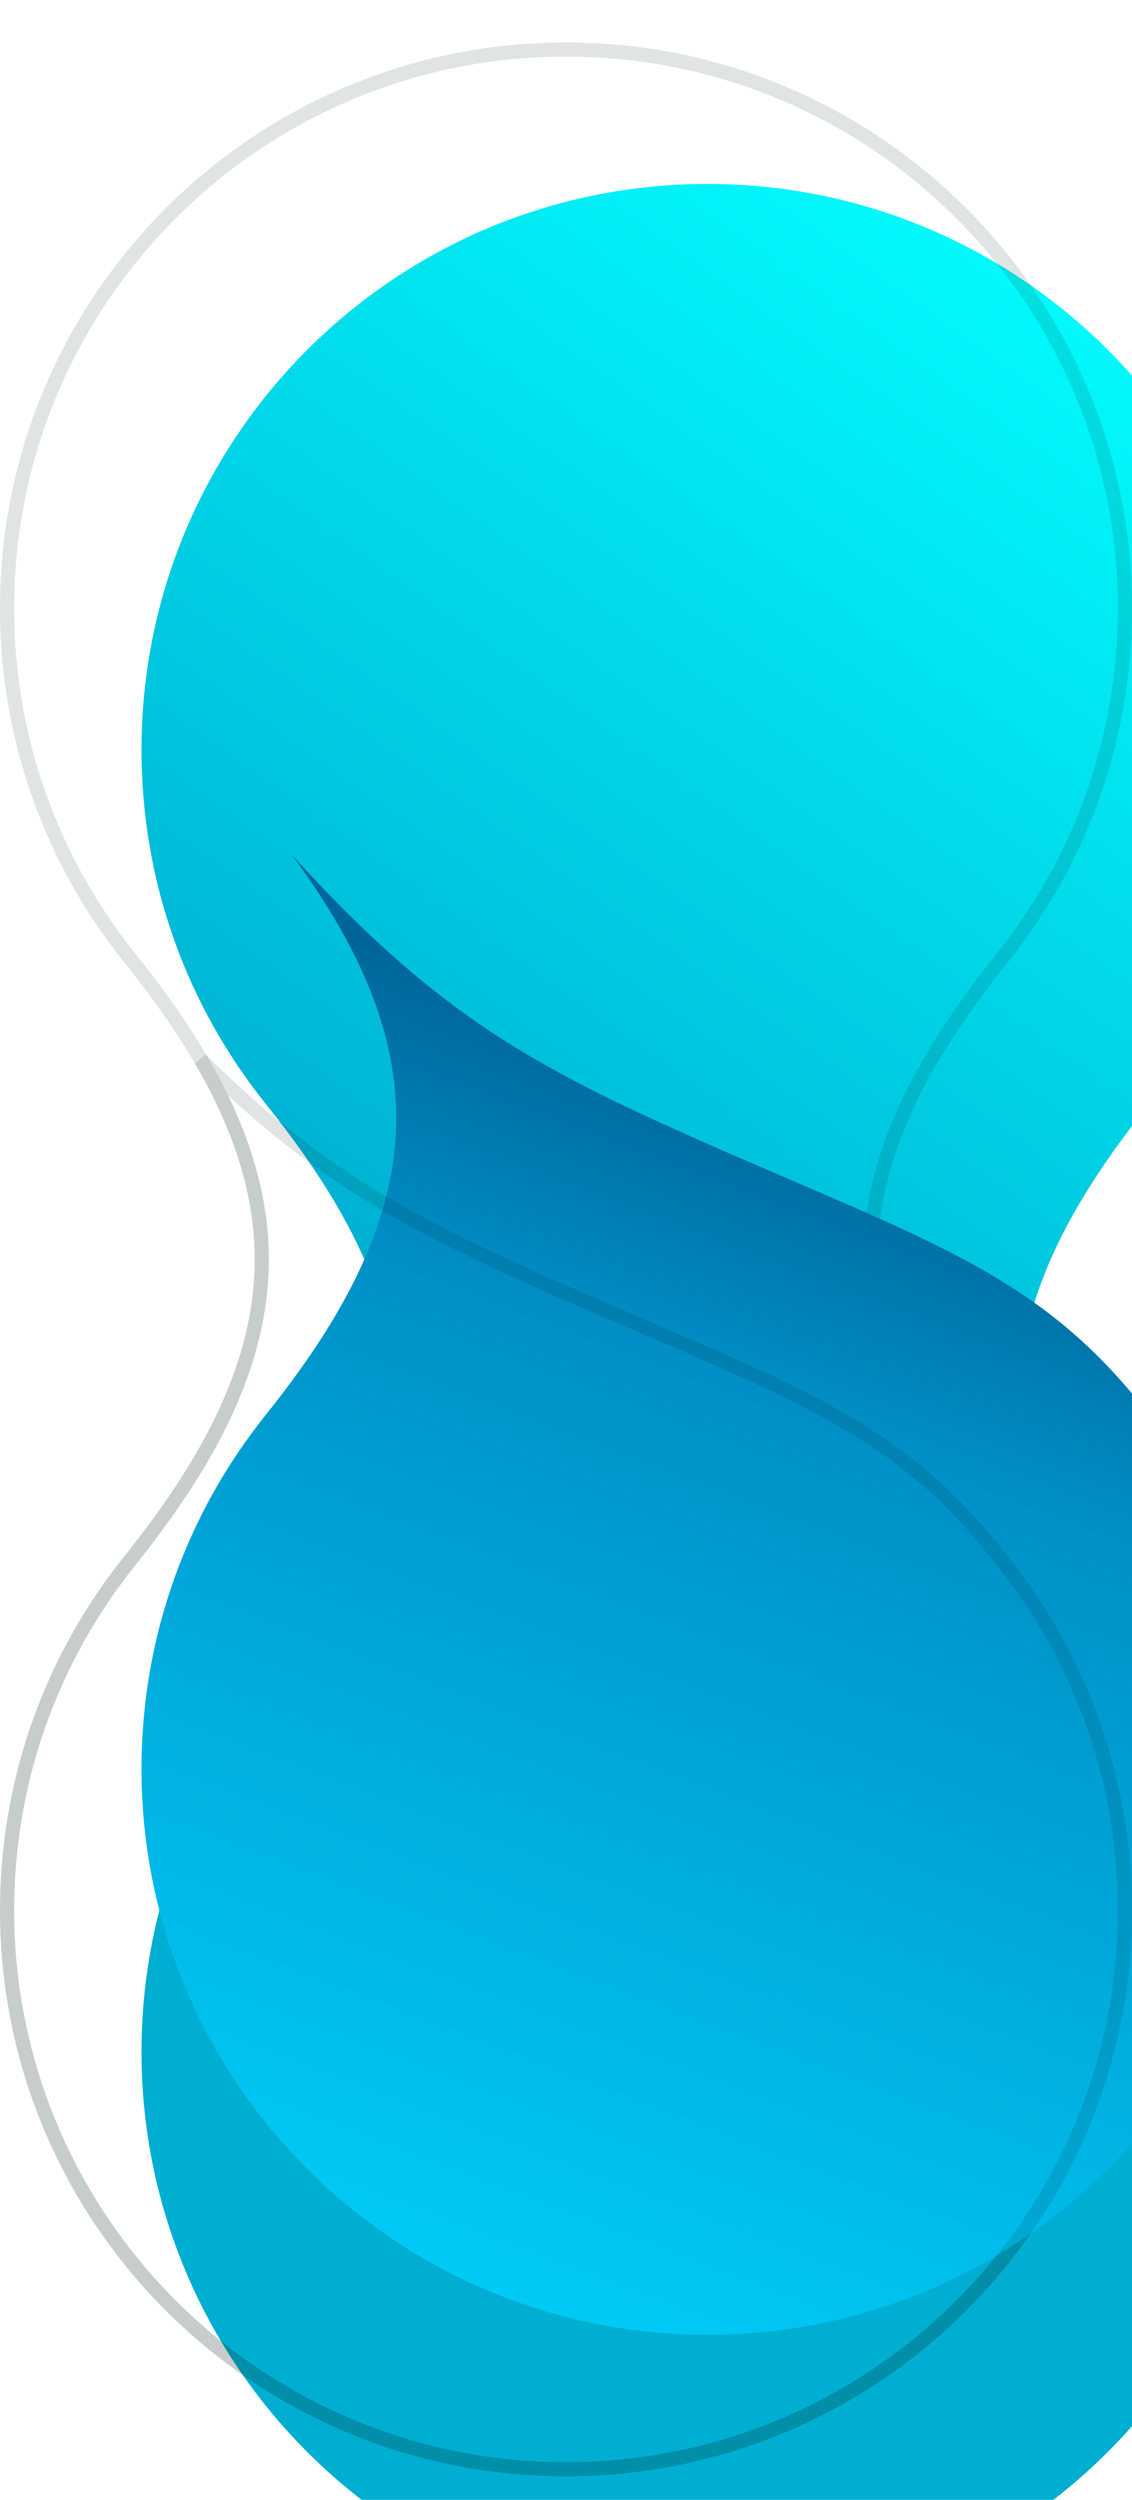 <svg width="24" height="53" viewBox="0 0 24 53" fill="none" xmlns="http://www.w3.org/2000/svg">
<g filter="url(#filter0_i_31_174)">
<path d="M0 12.9C0 6.273 5.373 0.9 12 0.9C18.627 0.9 24 6.273 24 12.9C24 15.732 23.019 18.335 21.378 20.388C19.905 22.229 18.6 24.342 18.6 26.7C18.6 29.058 19.905 31.171 21.378 33.012C23.019 35.065 24 37.668 24 40.5C24 47.127 18.627 52.5 12 52.5C5.373 52.5 0 47.127 0 40.5C0 37.668 0.981 35.065 2.622 33.012C4.094 31.171 5.4 29.058 5.4 26.7C5.4 24.342 4.094 22.229 2.622 20.388C0.981 18.335 0 15.732 0 12.9Z" fill="url(#paint0_linear_31_174)"/>
</g>
<path d="M0.15 12.9C0.15 6.355 5.455 1.05 12 1.05C18.545 1.05 23.85 6.355 23.85 12.9C23.85 15.697 22.881 18.267 21.261 20.294C19.785 22.14 18.45 24.288 18.45 26.7C18.45 29.112 19.785 31.26 21.261 33.106C22.881 35.133 23.85 37.703 23.85 40.5C23.85 47.045 18.545 52.35 12 52.35C5.455 52.35 0.15 47.045 0.15 40.5C0.15 37.703 1.119 35.133 2.739 33.106C4.215 31.26 5.55 29.112 5.55 26.7C5.55 24.288 4.215 22.14 2.739 20.294C1.119 18.267 0.15 15.697 0.15 12.9Z" stroke="#031E1E" stroke-opacity="0.12" stroke-width="0.3"/>
<g filter="url(#filter1_i_31_174)">
<path d="M21.254 32.856C21.295 32.908 21.336 32.96 21.378 33.012C23.019 35.065 24 37.668 24 40.5C24 47.127 18.627 52.5 12 52.5C5.373 52.5 0 47.127 0 40.5C0 37.668 0.981 35.065 2.622 33.012C4.094 31.171 5.4 29.058 5.4 26.7C5.4 24.65 4.413 22.785 3.188 21.123C6.25 24.5 8.319 25.627 12 27.25C16.65 29.3 19.005 30 21.254 32.856Z" fill="url(#paint1_linear_31_174)"/>
</g>
<path d="M21.136 32.949C21.177 33.002 21.219 33.054 21.261 33.106L21.378 33.012L21.261 33.106C22.881 35.133 23.85 37.703 23.85 40.5C23.85 47.045 18.545 52.35 12 52.35C5.455 52.35 0.15 47.045 0.15 40.5C0.15 37.703 1.119 35.133 2.739 33.106C4.215 31.26 5.55 29.112 5.55 26.7C5.55 25.18 5.02 23.766 4.26 22.466C6.742 24.933 8.738 25.976 11.94 27.387C12.601 27.679 13.216 27.943 13.79 28.19C17.26 29.682 19.231 30.529 21.136 32.949Z" stroke="#031E1E" stroke-opacity="0.12" stroke-width="0.3"/>
<defs>
<filter id="filter0_i_31_174" x="0" y="0.9" width="27" height="54.6" filterUnits="userSpaceOnUse" color-interpolation-filters="sRGB">
<feFlood flood-opacity="0" result="BackgroundImageFix"/>
<feBlend mode="normal" in="SourceGraphic" in2="BackgroundImageFix" result="shape"/>
<feColorMatrix in="SourceAlpha" type="matrix" values="0 0 0 0 0 0 0 0 0 0 0 0 0 0 0 0 0 0 127 0" result="hardAlpha"/>
<feOffset dx="3" dy="3"/>
<feGaussianBlur stdDeviation="3"/>
<feComposite in2="hardAlpha" operator="arithmetic" k2="-1" k3="1"/>
<feColorMatrix type="matrix" values="0 0 0 0 1 0 0 0 0 1 0 0 0 0 1 0 0 0 0.2 0"/>
<feBlend mode="normal" in2="shape" result="effect1_innerShadow_31_174"/>
</filter>
<filter id="filter1_i_31_174" x="0" y="18.123" width="27" height="34.377" filterUnits="userSpaceOnUse" color-interpolation-filters="sRGB">
<feFlood flood-opacity="0" result="BackgroundImageFix"/>
<feBlend mode="normal" in="SourceGraphic" in2="BackgroundImageFix" result="shape"/>
<feColorMatrix in="SourceAlpha" type="matrix" values="0 0 0 0 0 0 0 0 0 0 0 0 0 0 0 0 0 0 127 0" result="hardAlpha"/>
<feOffset dx="3" dy="-3"/>
<feGaussianBlur stdDeviation="3"/>
<feComposite in2="hardAlpha" operator="arithmetic" k2="-1" k3="1"/>
<feColorMatrix type="matrix" values="0 0 0 0 1 0 0 0 0 1 0 0 0 0 1 0 0 0 0.24 0"/>
<feBlend mode="normal" in2="shape" result="effect1_innerShadow_31_174"/>
</filter>
<linearGradient id="paint0_linear_31_174" x1="4.35" y1="24.15" x2="20.25" y2="1.8" gradientUnits="userSpaceOnUse">
<stop stop-color="#00AED1"/>
<stop offset="1" stop-color="#01FFFF"/>
</linearGradient>
<linearGradient id="paint1_linear_31_174" x1="2.7" y1="53.85" x2="13.2" y2="26.25" gradientUnits="userSpaceOnUse">
<stop stop-color="#00D5FF"/>
<stop offset="0.798" stop-color="#0090C7"/>
<stop offset="1" stop-color="#006699"/>
</linearGradient>
</defs>
</svg>
